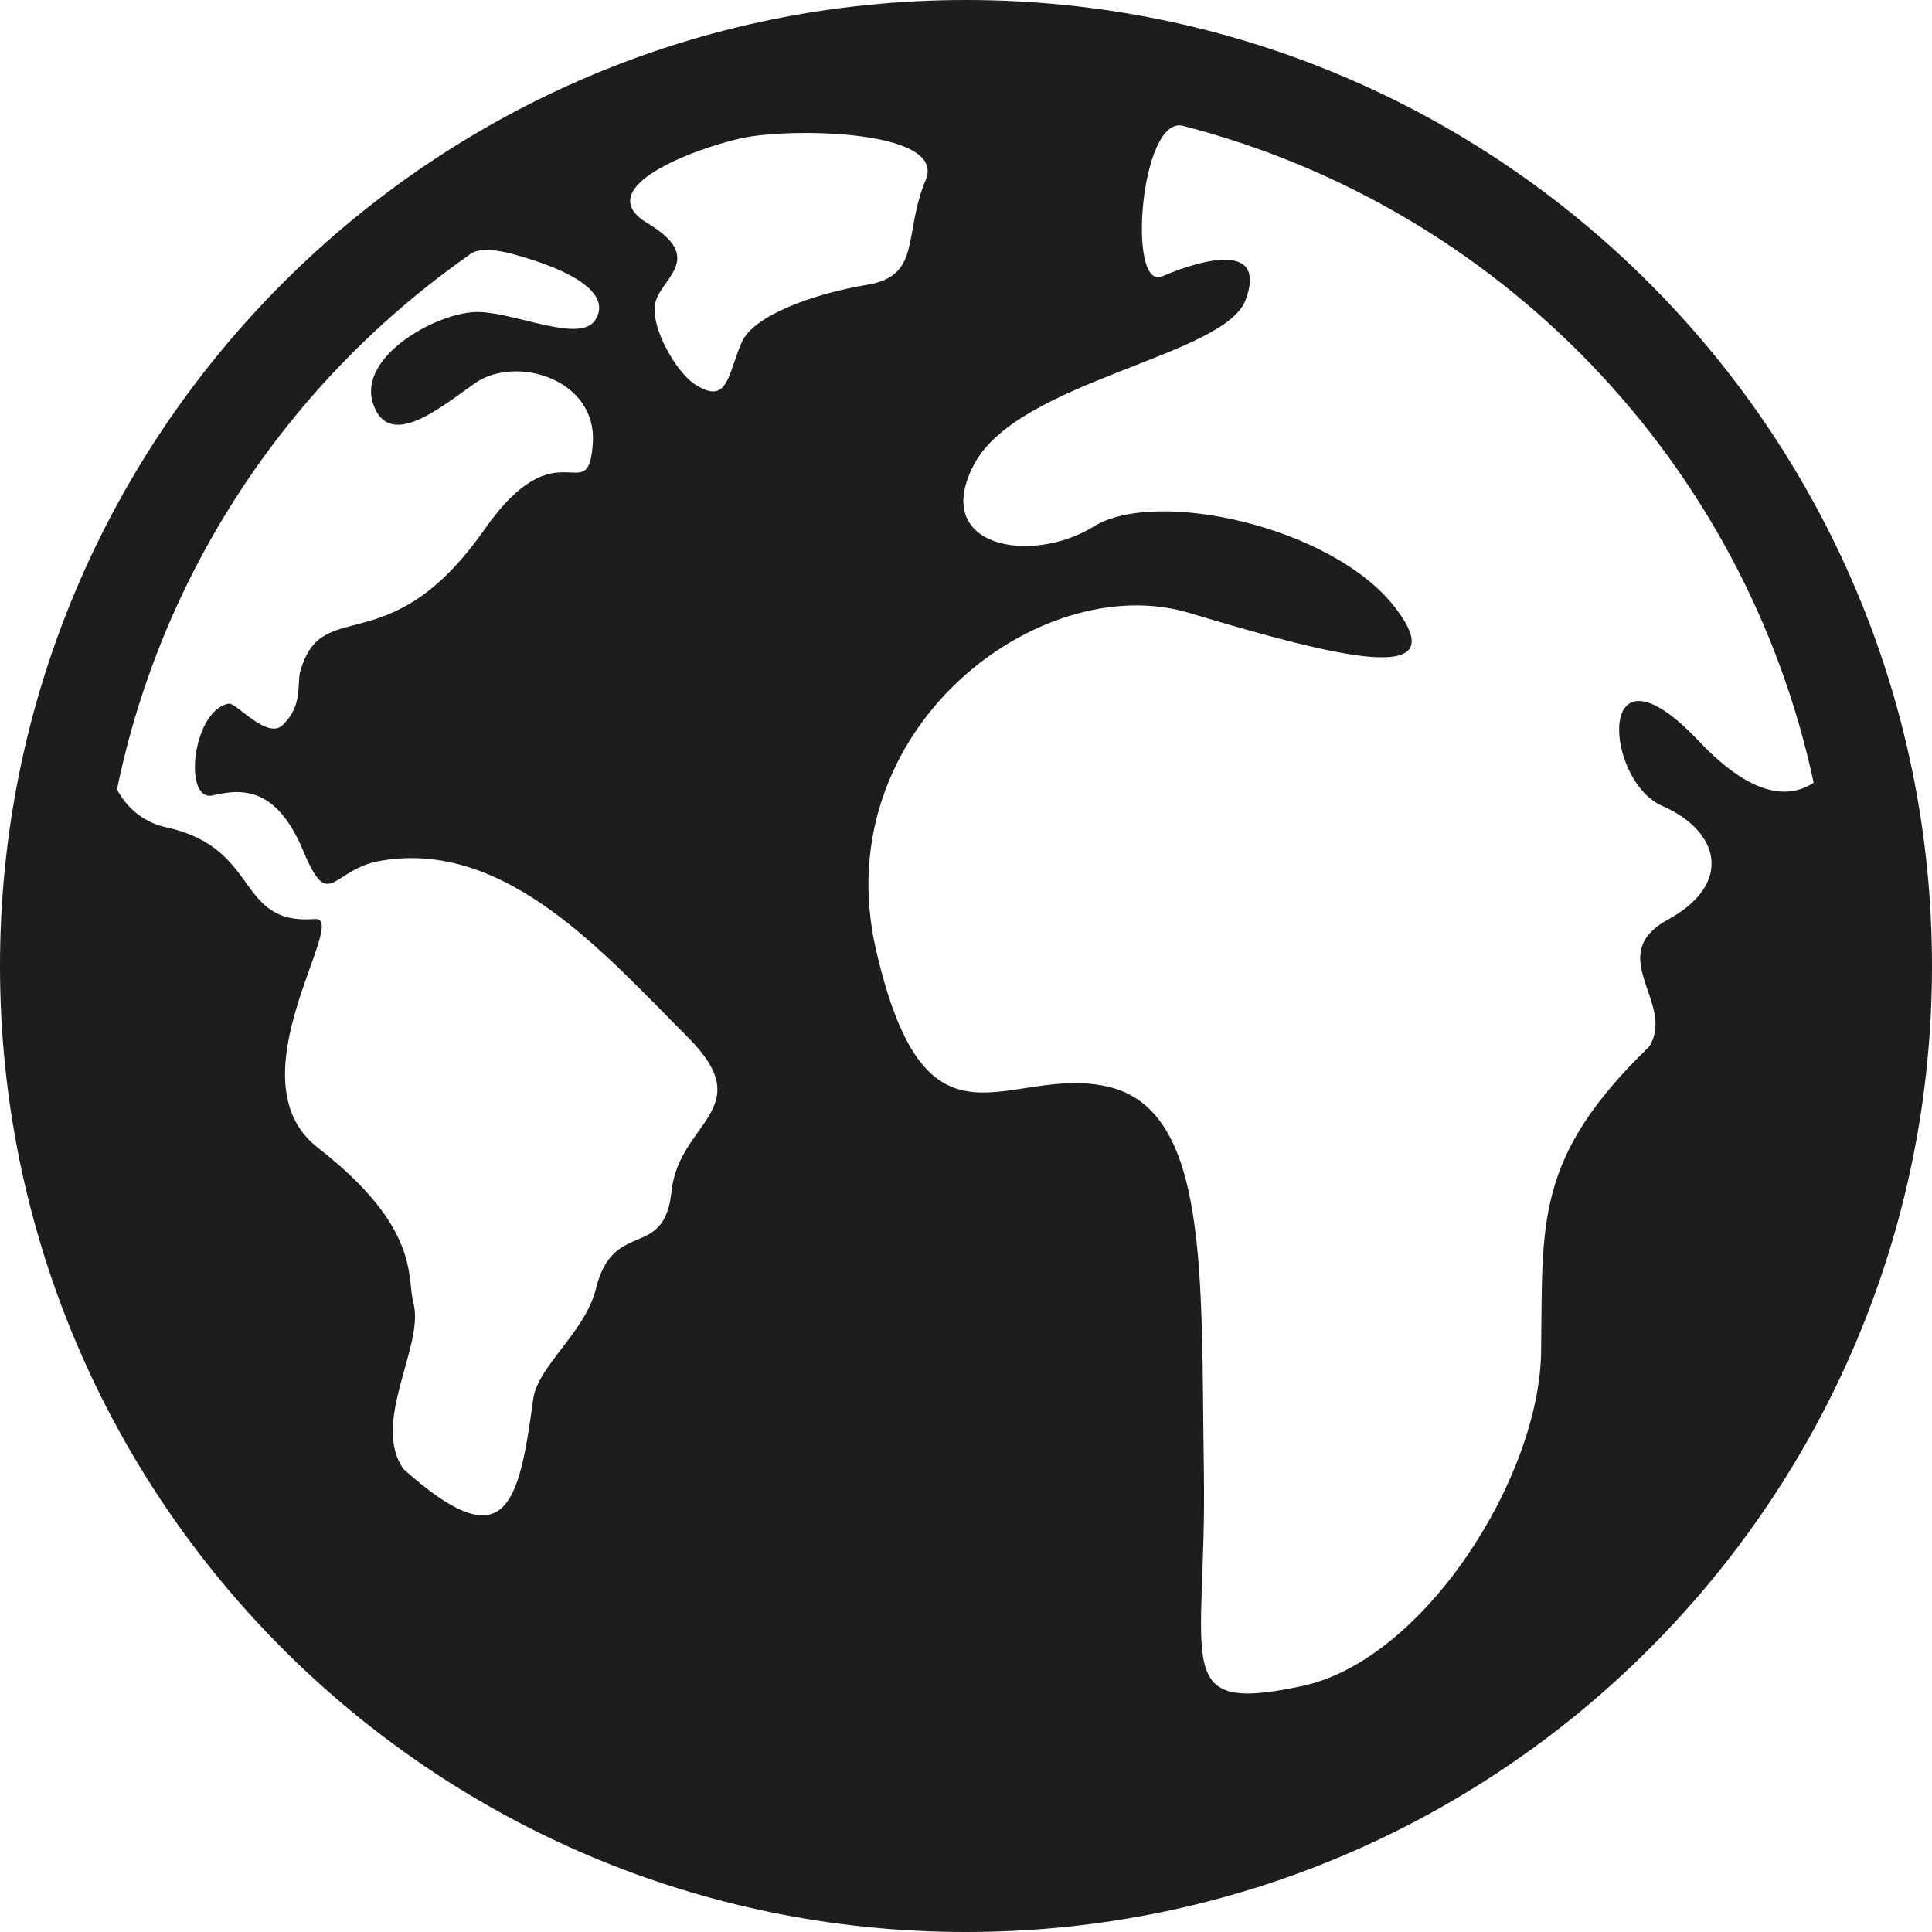 <?xml version="1.0" encoding="UTF-8"?>
<svg width="24px" height="24px" viewBox="0 0 24 24" version="1.1" xmlns="http://www.w3.org/2000/svg" xmlns:xlink="http://www.w3.org/1999/xlink">
    <title>Geography</title>
    <g id="Page-1" stroke="none" stroke-width="1" fill="none" fill-rule="evenodd">
        <g id="Saint-Aidan's-–-Subjects" transform="translate(-760, -722)" fill="#1D1D1F" fill-rule="nonzero">
            <path d="M766.352,725.151 C767.162,725.369 767.583,725.658 767.401,725.966 C767.221,726.274 766.443,725.893 765.955,725.876 C765.466,725.858 764.435,726.417 764.635,727.015 C764.832,727.613 765.504,727.036 765.902,726.759 C766.411,726.406 767.417,726.71 767.364,727.504 C767.309,728.354 766.937,727.266 766.022,728.572 C764.829,730.276 764.001,729.366 763.729,730.344 C763.687,730.496 763.766,730.755 763.516,731.003 C763.323,731.198 762.935,730.726 762.843,730.741 C762.392,730.814 762.266,731.97 762.646,731.88 C763.025,731.789 763.44,731.789 763.766,732.568 C764.092,733.346 764.111,732.801 764.724,732.694 C766.283,732.42 767.515,733.856 768.542,734.882 C769.439,735.78 768.433,735.93 768.342,736.799 C768.252,737.668 767.619,737.126 767.402,738.011 C767.269,738.552 766.679,738.967 766.623,739.384 C766.445,740.704 766.282,741.38 765.016,740.253 C764.601,739.678 765.276,738.714 765.136,738.189 C765.049,737.868 765.234,737.258 763.947,736.256 C762.856,735.408 764.358,733.383 763.912,733.417 C762.92,733.493 763.249,732.537 762.067,732.278 C761.771,732.213 761.578,732.033 761.453,731.808 C762.016,729.069 763.617,726.716 765.825,725.17 C765.928,725.067 766.192,725.109 766.352,725.151 Z M771.506,724.22 C771.213,724.903 771.458,725.423 770.776,725.537 C770.093,725.651 769.357,725.922 769.214,726.252 C769.038,726.657 769.045,727.042 768.629,726.772 C768.409,726.63 768.076,726.074 768.14,725.765 C768.206,725.455 768.776,725.212 768.044,724.773 C767.312,724.333 768.629,723.845 769.214,723.716 C769.797,723.587 771.729,723.605 771.506,724.22 Z M774.698,723.564 C778.623,724.575 781.676,727.737 782.53,731.723 C782.25,731.908 781.794,731.938 781.103,731.205 C779.806,729.836 779.927,731.696 780.647,732.01 C781.367,732.324 781.532,732.979 780.721,733.423 C779.91,733.868 780.827,734.465 780.486,735.002 C779.051,736.392 779.167,737.195 779.144,738.798 C779.122,740.357 777.69,742.62 776.178,742.944 C774.516,743.3 774.993,742.684 774.955,740.278 C774.918,737.872 775.03,735.798 773.771,735.501 C772.513,735.205 771.513,736.538 770.882,733.799 C770.253,731.059 772.919,729.059 774.771,729.613 C776.622,730.169 778.103,730.54 777.325,729.54 C776.548,728.54 774.364,728.059 773.587,728.54 C772.809,729.022 771.55,728.799 772.104,727.762 C772.66,726.726 775.216,726.428 775.474,725.725 C775.733,725.022 774.982,725.2 774.438,725.432 C773.994,725.623 774.168,723.422 774.698,723.564 Z M771.999,722 C765.373,722 760,727.372 760,734 C760,740.626 765.372,746 771.999,746 C778.627,746 784,740.628 784,734 C784,727.372 778.627,721.999 771.999,722 Z" id="Shape"></path>
        </g>
    </g>
</svg>
